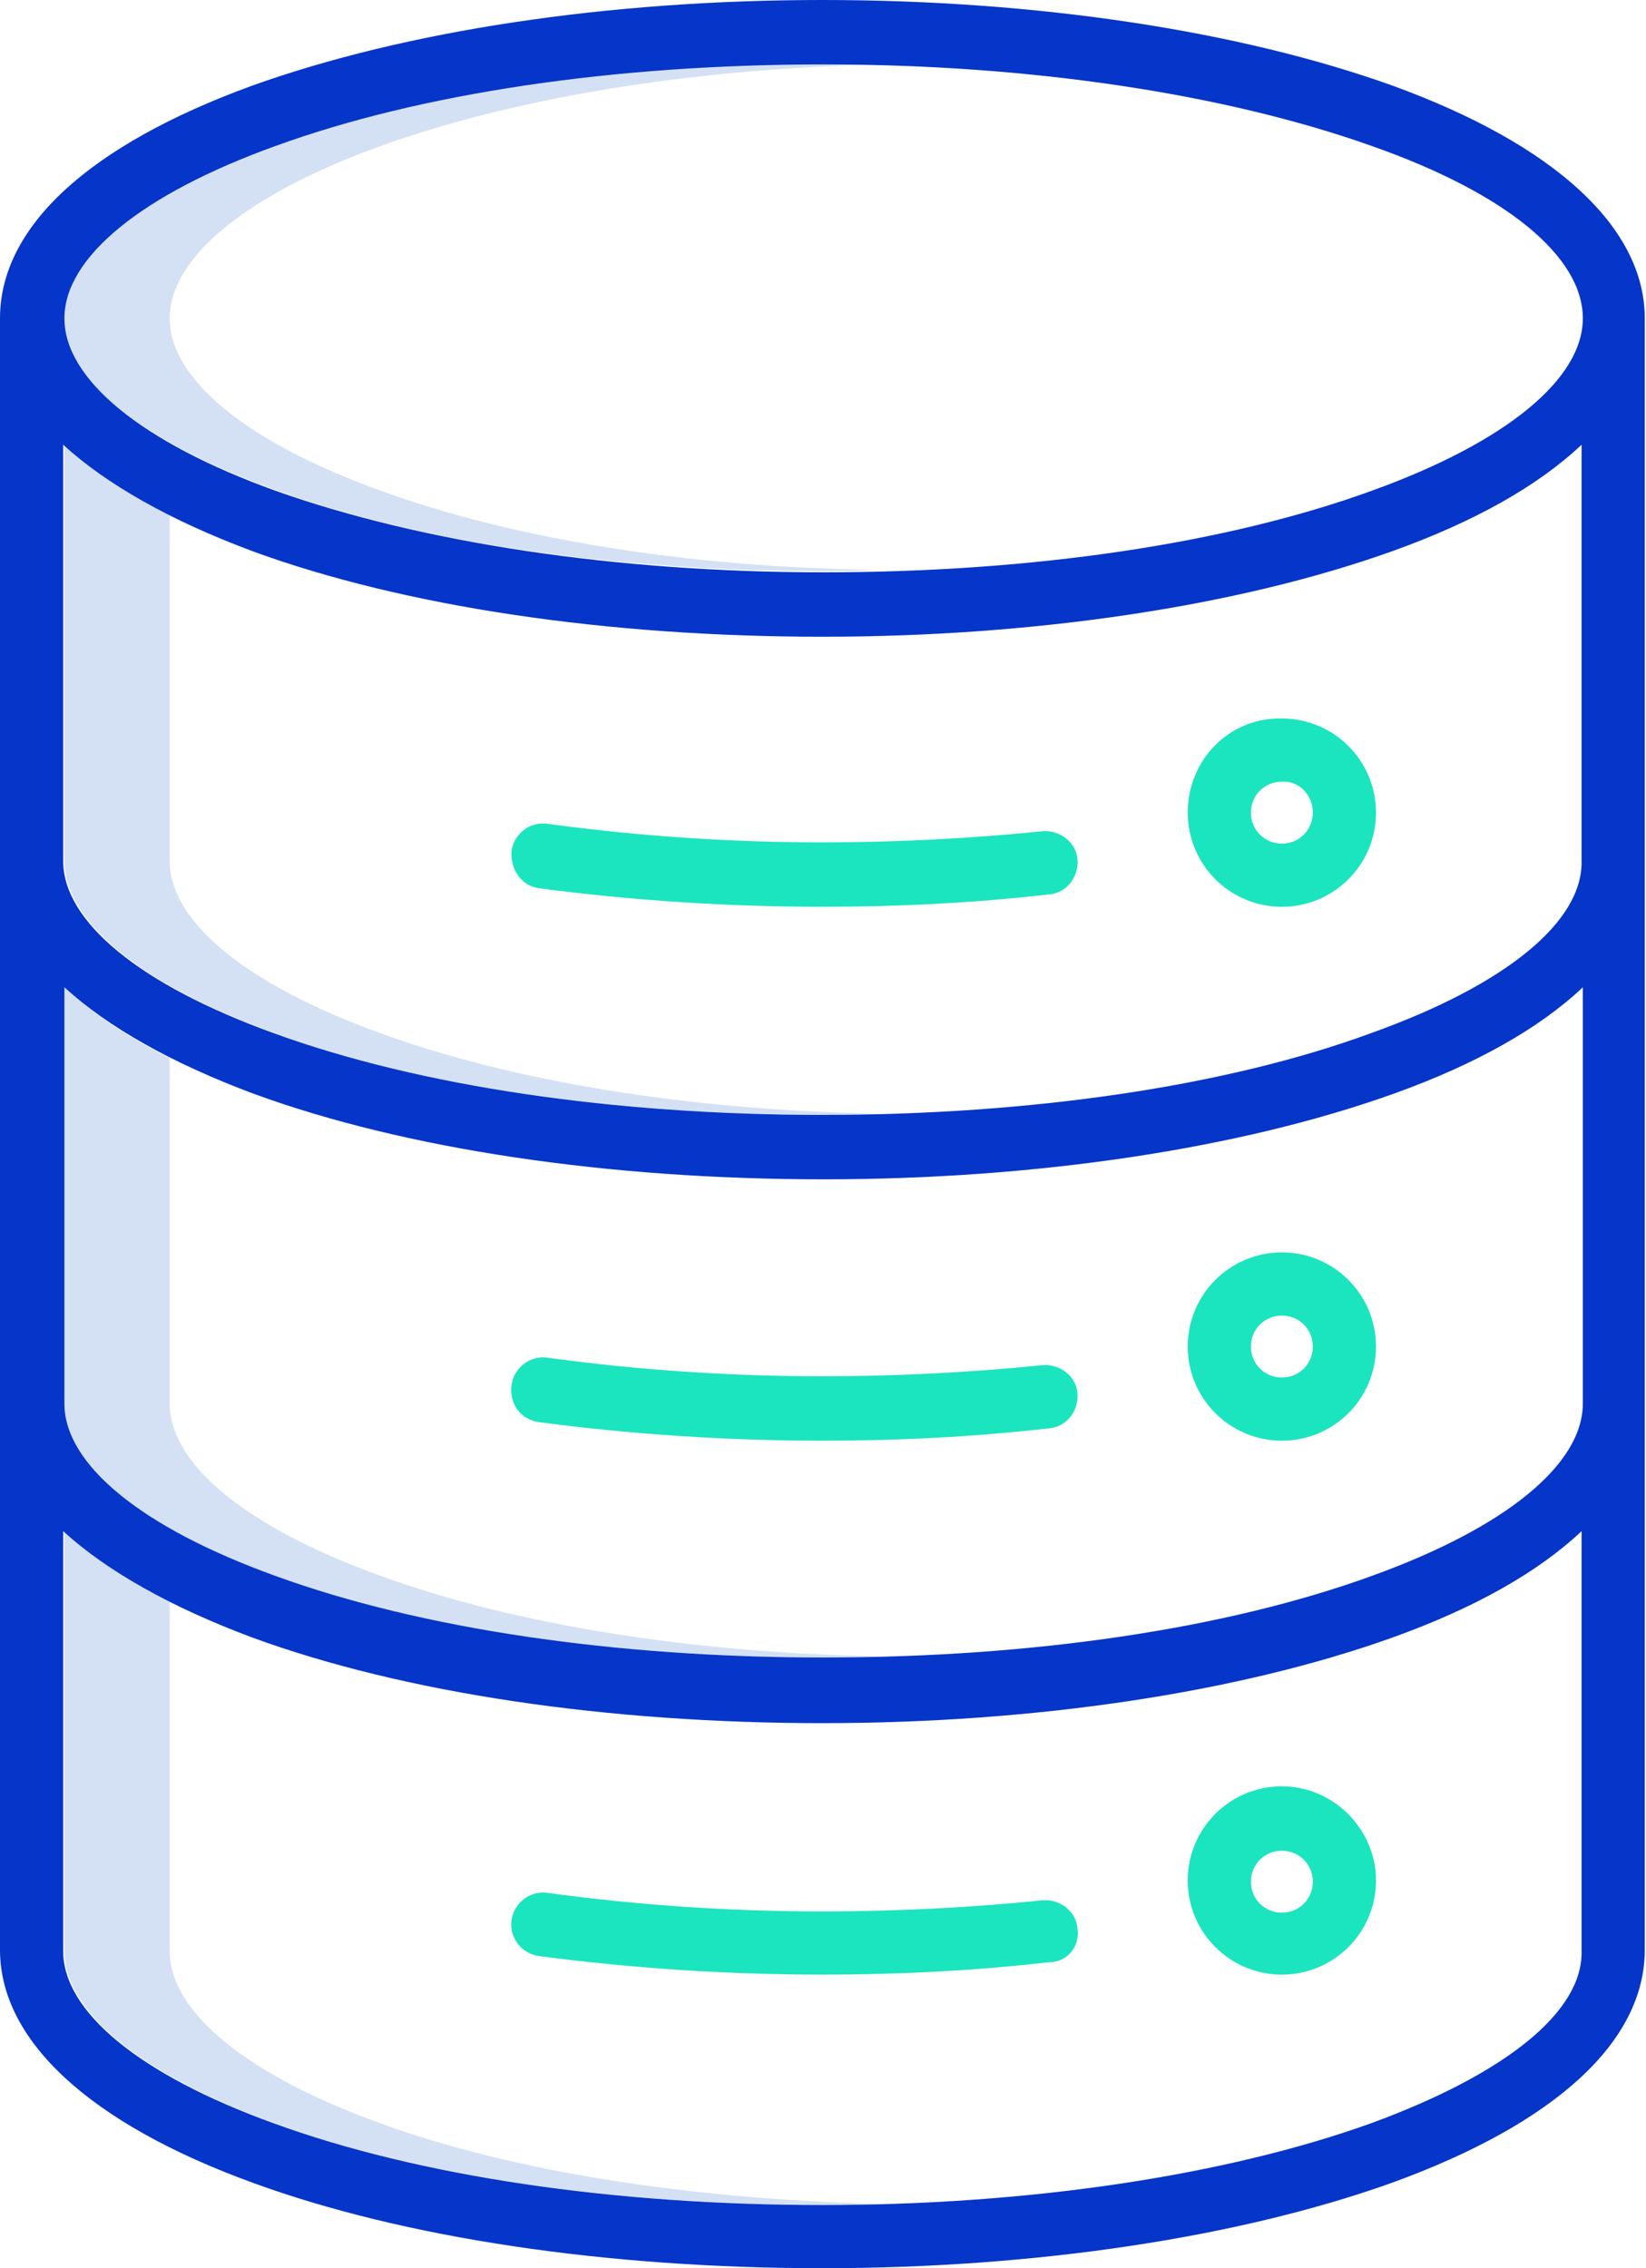<?xml version="1.0" encoding="utf-8"?>
<!-- Generator: Adobe Illustrator 23.0.1, SVG Export Plug-In . SVG Version: 6.00 Build 0)  -->
<svg version="1.1" id="Layer_1" xmlns="http://www.w3.org/2000/svg" xmlns:xlink="http://www.w3.org/1999/xlink" x="0px" y="0px"
	 viewBox="0 0 132.9 183.1" style="enable-background:new 0 0 132.9 183.1;" xml:space="preserve">
<style type="text/css">
	.st0{fill:url(#SVGID_1_);}
	.st1{fill:url(#SVGID_2_);}
	.st2{fill:#D4E1F4;}
	.st3{fill:#0635C9;}
	.st4{fill:#1AE5BE;}
</style>
<g>
	<path class="st2" d="M30.7,127.2c-10.8-3.9-17-9-17-13.9V85.4c-3.1-1.5-6-3.4-8.5-5.7v33.6c0,4.9,6.2,10,17,13.9
		c11.8,4.3,27.5,6.6,44.3,6.6c1.4,0,2.8,0,4.3-0.1C55.5,133.4,41.4,131.1,30.7,127.2z"/>
	<path class="st2" d="M30.7,83.4c-10.8-3.9-17-9-17-13.9V41.6c-3.1-1.5-6-3.4-8.5-5.7v33.6c0,4.9,6.2,10,17,13.9
		C33.9,87.7,49.7,90,66.4,90c1.4,0,2.8,0,4.3-0.1C55.5,89.6,41.4,87.3,30.7,83.4z"/>
	<path class="st2" d="M30.7,171.4c-10.8-3.9-17-9-17-13.9v-28.2c-3.1-1.5-6-3.4-8.5-5.7v33.9c0,4.9,6.2,10,17,13.9
		c11.8,4.3,27.5,6.6,44.3,6.6c1.4,0,2.8,0,4.3-0.1C55.5,177.5,41.4,175.3,30.7,171.4z"/>
	<path class="st2" d="M30.7,39.6c-10.8-3.9-17-9-17-13.9s6.2-10,17-13.9c10.8-3.9,24.9-6.2,40-6.6c-1.4,0-2.8-0.1-4.3-0.1
		c-16.8,0-32.5,2.4-44.3,6.6c-10.8,3.9-17,9-17,13.9s6.2,10,17,13.9c11.8,4.3,27.5,6.6,44.3,6.6c1.4,0,2.8,0,4.3-0.1
		C55.5,45.8,41.4,43.5,30.7,39.6z"/>
	<path class="st3" d="M66.4,0c-17.4,0-33.7,2.5-46,6.9C7.2,11.7,0,18.3,0,25.7v131.7c0,7.3,7.2,14,20.4,18.8
		c12.3,4.5,28.7,6.9,46,6.9s33.7-2.5,46-6.9c13.2-4.8,20.4-11.4,20.4-18.8V25.7c0-7.3-7.2-14-20.4-18.8C100.1,2.5,83.8,0,66.4,0z
		 M127.8,113.3c0,4.9-6.2,10-17,13.9c-11.8,4.3-27.5,6.6-44.3,6.6s-32.5-2.3-44.3-6.6c-10.8-3.9-17-9-17-13.9V79.7
		c3.5,3.2,8.6,6.1,15.3,8.6c12.3,4.5,28.7,6.9,46,6.9s33.7-2.5,46-6.9c6.7-2.4,11.8-5.3,15.3-8.6V113.3L127.8,113.3z M110.7,83.4
		C99,87.7,83.2,90,66.4,90s-32.5-2.3-44.3-6.6c-10.8-3.9-17-9-17-13.9V35.9c3.5,3.2,8.6,6.1,15.3,8.6c12.3,4.5,28.7,6.9,46,6.9
		s33.7-2.5,46-6.9c6.7-2.4,11.8-5.3,15.3-8.6v33.6C127.8,74.4,121.6,79.5,110.7,83.4L110.7,83.4z M110.7,171.4
		C99,175.6,83.2,178,66.4,178s-32.5-2.3-44.3-6.6c-10.8-3.9-17-9-17-13.9v-33.9c3.5,3.2,8.6,6.1,15.3,8.6c12.3,4.5,28.7,6.9,46,6.9
		s33.7-2.5,46-6.9c6.7-2.4,11.8-5.3,15.3-8.6v33.9C127.8,162.4,121.6,167.4,110.7,171.4L110.7,171.4z M127.8,25.7
		c0,4.9-6.2,10-17,13.9c-11.8,4.3-27.5,6.6-44.3,6.6s-32.5-2.4-44.3-6.6c-10.8-3.9-17-9-17-13.9s6.2-10,17-13.9
		c11.8-4.3,27.5-6.6,44.3-6.6s32.5,2.4,44.3,6.6C121.6,15.6,127.8,20.7,127.8,25.7z"/>
	<path class="st4" d="M43.5,71.7c7.6,1,15.3,1.5,22.9,1.5c6.1,0,12.2-0.3,18.3-1c1.4-0.1,2.4-1.4,2.3-2.8c-0.1-1.4-1.4-2.4-2.8-2.3
		c-5.9,0.6-11.9,0.9-17.8,0.9c-7.4,0-14.9-0.5-22.2-1.5c-1.4-0.2-2.7,0.8-2.9,2.2C41.2,70.2,42.1,71.5,43.5,71.7L43.5,71.7z"/>
	<path class="st4" d="M87,155.7c-0.1-1.4-1.4-2.4-2.8-2.3c-5.9,0.6-11.9,0.9-17.8,0.9c-7.4,0-14.9-0.5-22.2-1.5
		c-1.4-0.2-2.7,0.8-2.9,2.2c-0.2,1.4,0.8,2.7,2.2,2.9c7.6,1,15.3,1.5,22.9,1.5c6.1,0,12.2-0.3,18.3-1
		C86.2,158.4,87.2,157.1,87,155.7C87,155.7,87,155.7,87,155.7z"/>
	<path class="st4" d="M95.9,65.6c0,4.2,3.4,7.6,7.6,7.6c4.2,0,7.6-3.4,7.6-7.6c0-4.2-3.4-7.6-7.6-7.6l0,0
		C99.3,57.9,95.9,61.3,95.9,65.6z M106,65.6c0,1.4-1.1,2.5-2.5,2.5s-2.5-1.1-2.5-2.5c0-1.4,1.1-2.5,2.5-2.5c0,0,0,0,0,0
		C104.9,63,106,64.2,106,65.6L106,65.6z"/>
	<path class="st4" d="M43.5,114.8c7.6,1,15.3,1.5,22.9,1.5c6.1,0,12.2-0.3,18.3-1c1.4-0.1,2.4-1.4,2.3-2.8s-1.4-2.4-2.8-2.3
		c-5.9,0.6-11.9,0.9-17.8,0.9c-7.4,0-14.9-0.5-22.2-1.5c-1.4-0.2-2.7,0.8-2.9,2.2C41.1,113.4,42.1,114.6,43.5,114.8L43.5,114.8
		L43.5,114.8z"/>
	<path class="st4" d="M103.5,101.1c-4.2,0-7.6,3.4-7.6,7.6c0,4.2,3.4,7.6,7.6,7.6c4.2,0,7.6-3.4,7.6-7.6c0,0,0,0,0,0
		C111.1,104.5,107.7,101.1,103.5,101.1z M103.5,111.2c-1.4,0-2.5-1.1-2.5-2.5c0-1.4,1.1-2.5,2.5-2.5c1.4,0,2.5,1.1,2.5,2.5
		c0,0,0,0,0,0C106,110.1,104.9,111.2,103.5,111.2L103.5,111.2z"/>
	<path class="st4" d="M103.5,144.2c-4.2,0-7.6,3.4-7.6,7.6c0,4.2,3.4,7.6,7.6,7.6c4.2,0,7.6-3.4,7.6-7.6c0,0,0,0,0,0
		C111.1,147.7,107.7,144.2,103.5,144.2z M103.5,154.4c-1.4,0-2.5-1.1-2.5-2.5s1.1-2.5,2.5-2.5c1.4,0,2.5,1.1,2.5,2.5c0,0,0,0,0,0
		C106,153.3,104.9,154.4,103.5,154.4z"/>
</g>
</svg>
